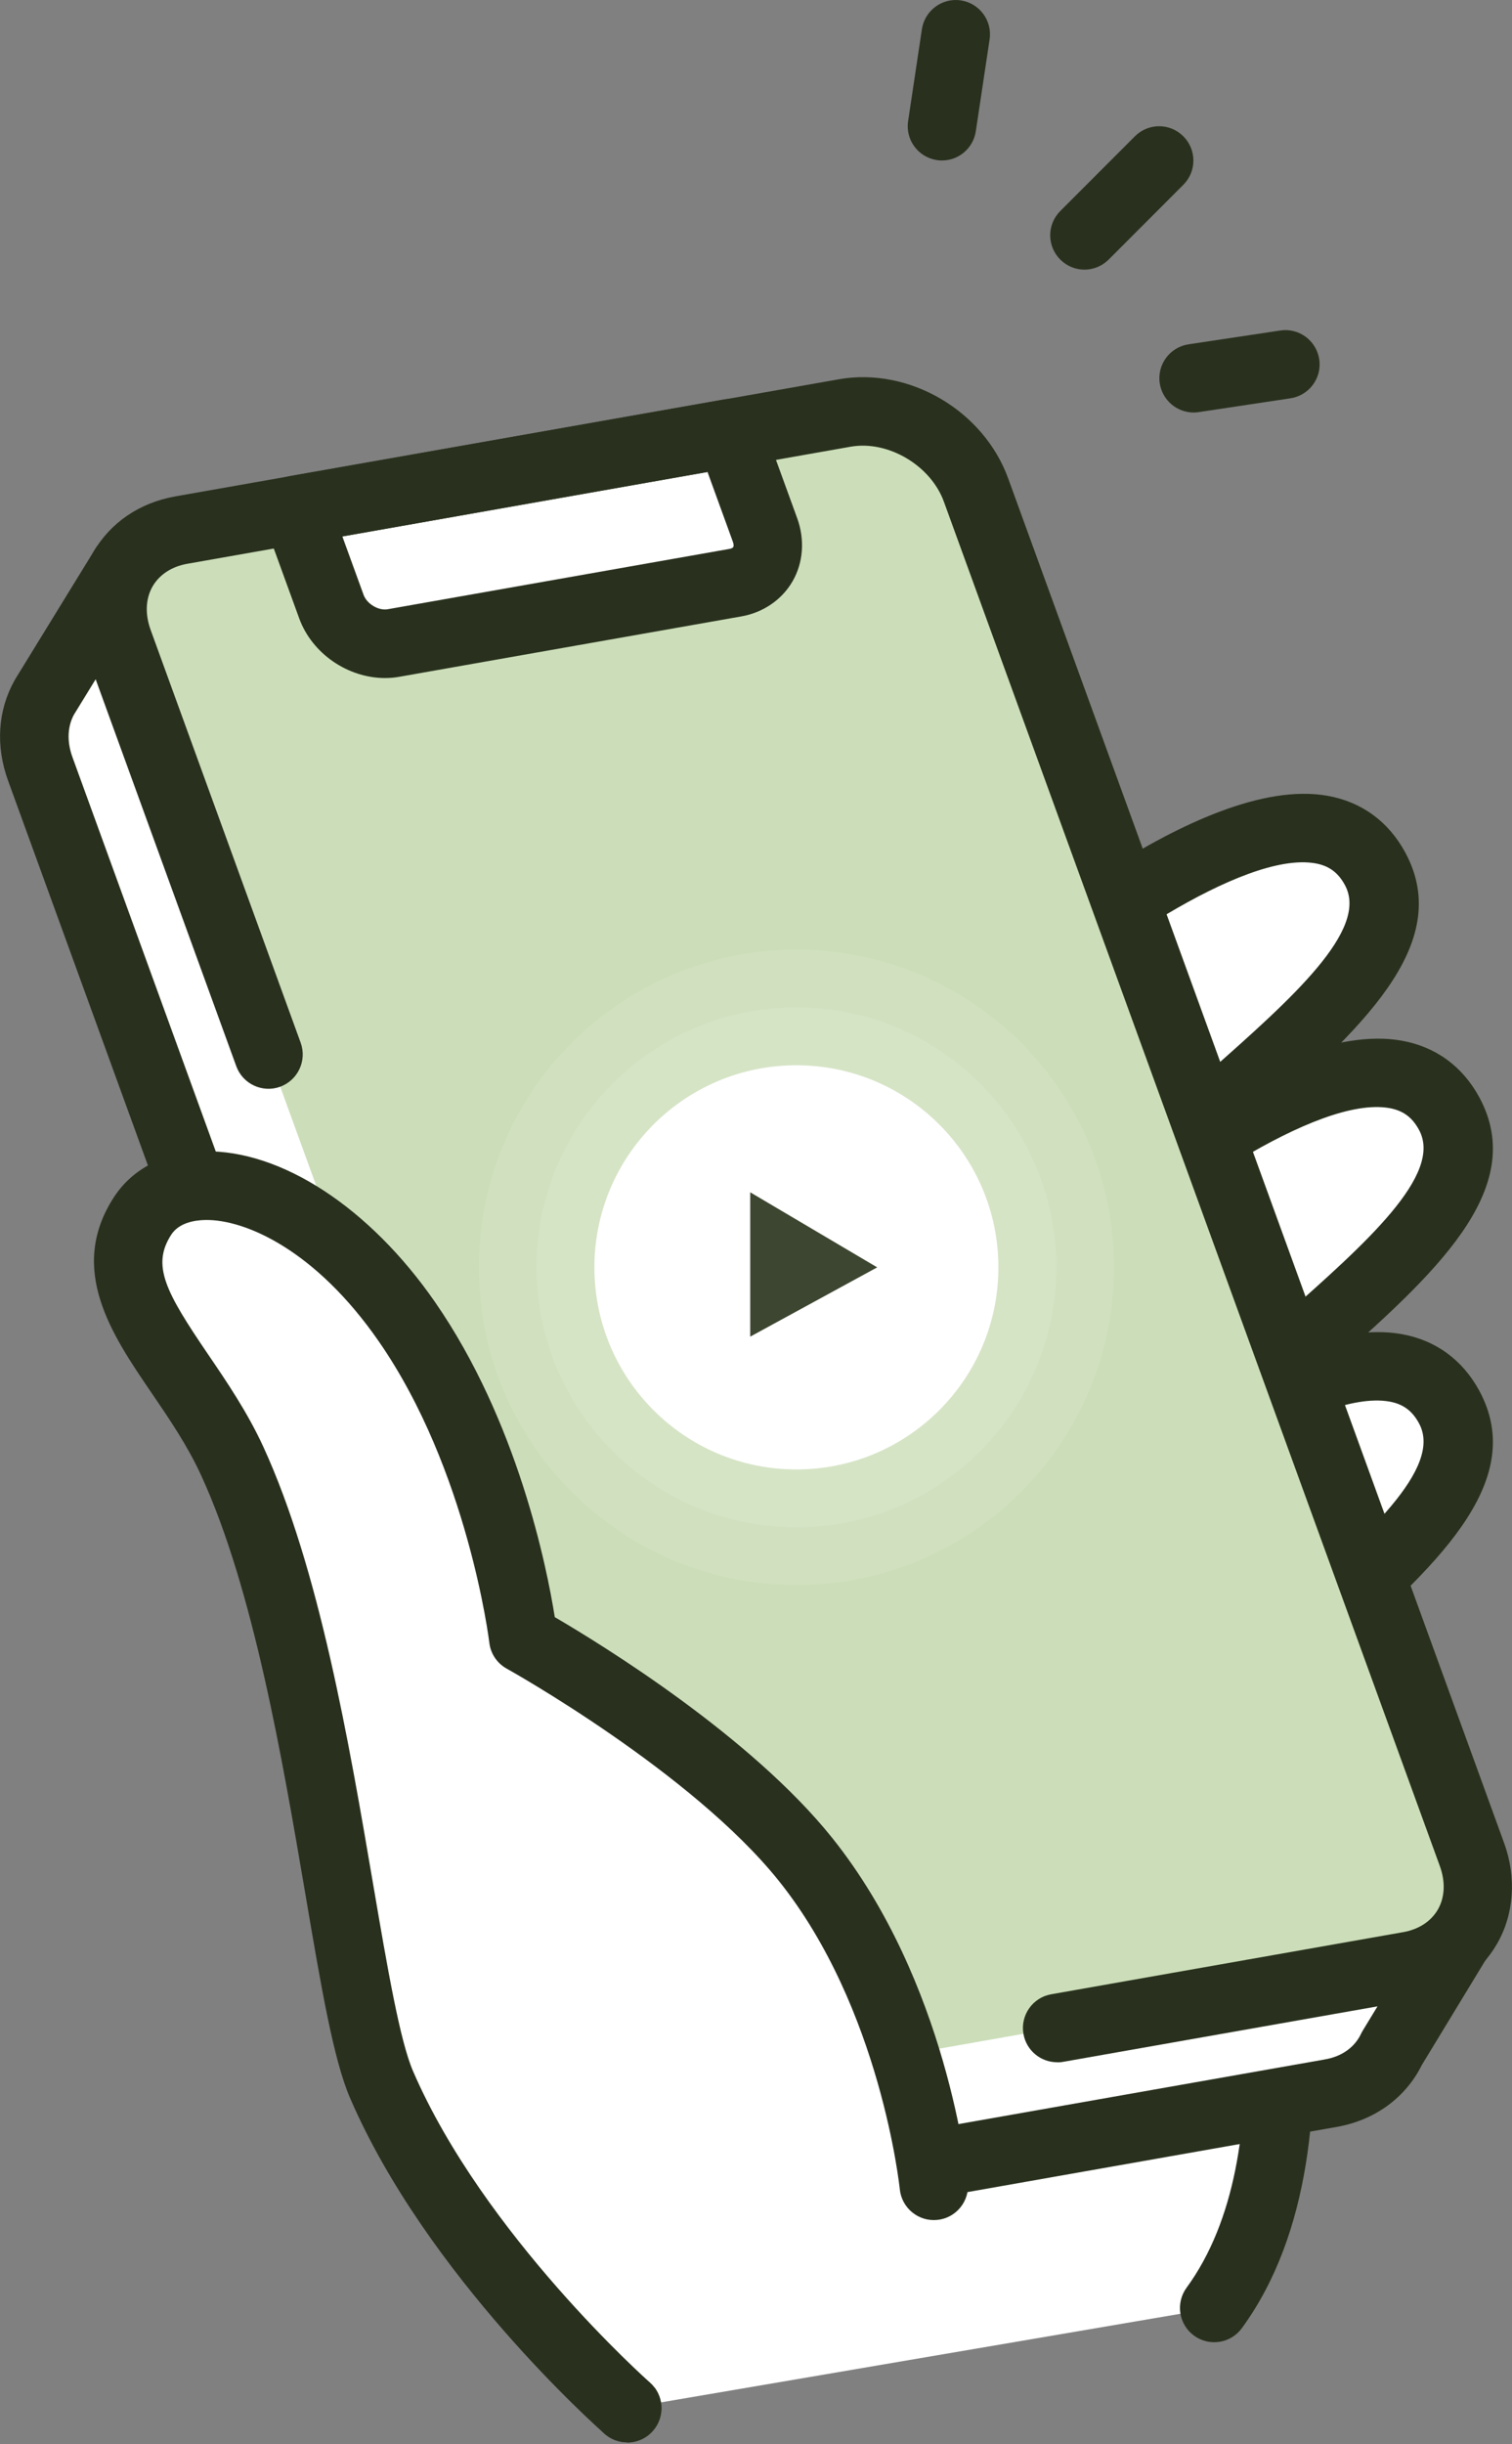 <svg width="380" height="614" viewBox="0 0 380 614" fill="none" xmlns="http://www.w3.org/2000/svg">
<rect x="0" y="0" width="380" height="614" fill="#808080" stroke="none"/>
<g clip-path="url(#clip0_88_632)">
<path d="M119.904 471.738L106.821 481.018L139.724 577.33L157.626 604.921L305.17 579.766C337.949 534.921 311.318 449.586 311.318 449.586L119.904 471.763V471.738Z" fill="white"/>
<path d="M157.651 613.511C154.823 613.511 152.068 612.133 150.421 609.598L132.519 582.006C132.125 581.416 131.83 580.776 131.584 580.111L98.682 483.799C97.453 480.181 98.731 476.194 101.854 473.978L114.936 464.699C116.117 463.862 117.494 463.345 118.92 463.173L310.334 441.021C314.441 440.554 318.302 443.064 319.531 447.002C320.662 450.645 347.073 537.013 312.105 584.837C309.301 588.676 303.916 589.513 300.08 586.707C296.244 583.901 295.408 578.511 298.211 574.671C322.925 540.853 310.187 479.467 304.973 458.989L123.076 480.058L117.051 484.341L147.519 573.539L164.831 600.22C167.413 604.207 166.282 609.549 162.298 612.133C160.847 613.068 159.224 613.536 157.626 613.536L157.651 613.511Z" fill="#29311E"/>
<path d="M370.041 481.289L343.262 478.581L225.644 155.089C220.898 142.019 206.095 133.355 192.619 135.718L49.649 160.947L31.23 142.462L11.238 175.001C8.312 180.096 7.697 186.544 10.107 193.116L38.189 270.353L74.78 370.997L134.732 535.832C139.478 548.902 154.282 557.565 167.758 555.203L334.483 525.79C341.762 524.51 347.147 520.252 349.827 514.566L370.041 481.289Z" fill="white"/>
<path d="M163.135 564.236C147.421 564.236 132.126 553.923 126.642 538.81L2.016 196.07C-1.131 187.381 -0.566 178.496 3.615 170.989C3.713 170.816 3.812 170.644 3.91 170.472L23.902 137.933C25.279 135.693 27.615 134.192 30.222 133.897C32.853 133.577 35.46 134.512 37.304 136.358L52.55 151.667L191.094 127.226C208.775 124.1 227.489 135.053 233.685 152.135L349.483 470.557L370.877 472.723C373.828 473.019 376.41 474.815 377.713 477.449C379.041 480.107 378.893 483.233 377.369 485.768L357.352 518.701C353.295 526.922 345.499 532.608 335.934 534.281L169.209 563.694C167.192 564.063 165.151 564.236 163.11 564.236H163.135ZM18.714 179.283C16.943 182.36 16.771 186.224 18.197 190.163L142.823 532.903C146.143 542.059 156.889 548.385 166.258 546.736L332.983 517.323C337.237 516.584 340.434 514.295 342.057 510.899C342.18 510.628 342.327 510.357 342.475 510.111L355.606 488.525L342.425 487.196C339.13 486.876 336.327 484.685 335.196 481.56L217.554 158.067C214.234 148.911 203.488 142.585 194.119 144.234L51.149 169.463C48.37 169.955 45.542 169.044 43.55 167.075L32.829 156.319L18.714 179.308V179.283Z" fill="#29311E"/>
<path d="M248.857 251.646L277.26 306.977C306.965 272.371 359.319 243.622 345.597 218.271C326.294 182.581 248.857 251.646 248.857 251.646Z" fill="white"/>
<path d="M277.235 315.592C275.243 315.592 273.251 314.903 271.628 313.5C268.014 310.398 267.62 304.959 270.719 301.341C280.604 289.822 292.555 279.238 304.088 269.024C324.671 250.81 344.097 233.58 338.023 222.357C336.302 219.157 333.99 217.483 330.572 216.868C312.449 213.693 274.333 240.447 254.587 258.046C251.046 261.196 245.587 260.901 242.439 257.332C239.267 253.788 239.587 248.348 243.128 245.173C248.98 239.955 301.359 194.224 333.548 199.885C342.155 201.386 348.942 206.333 353.171 214.136C365.762 237.395 341.343 259.006 315.523 281.896C304.408 291.742 292.924 301.932 283.801 312.54C282.104 314.534 279.694 315.543 277.26 315.543L277.235 315.592Z" fill="#29311E"/>
<path d="M267.448 313.106L295.85 368.437C325.556 333.83 377.91 305.082 364.188 279.73C344.884 244.041 267.448 313.106 267.448 313.106Z" fill="white"/>
<path d="M295.85 377.076C293.859 377.076 291.867 376.387 290.244 374.984C286.629 371.883 286.235 366.443 289.334 362.825C299.219 351.306 311.17 340.722 322.703 330.508C343.286 312.294 362.712 295.065 356.639 283.841C354.917 280.641 352.606 278.967 349.188 278.352C331.015 275.152 292.949 301.932 273.202 319.53C269.661 322.705 264.202 322.385 261.055 318.841C257.882 315.297 258.202 309.832 261.743 306.682C267.596 301.464 319.949 255.732 352.163 261.393C360.77 262.895 367.557 267.842 371.786 275.645C384.377 298.904 359.958 320.515 334.138 343.405C323.023 353.25 311.539 363.44 302.416 374.049C300.719 376.042 298.309 377.051 295.875 377.051L295.85 377.076Z" fill="#29311E"/>
<path d="M267.448 386.823L295.85 442.153C325.556 407.547 377.91 378.799 364.188 353.447C344.884 317.758 267.448 386.823 267.448 386.823Z" fill="white"/>
<path d="M295.85 450.793C293.859 450.793 291.867 450.104 290.244 448.701C286.629 445.599 286.235 440.16 289.334 436.542C299.219 425.023 311.17 414.439 322.703 404.224C343.286 386.011 362.712 368.781 356.639 357.558C354.917 354.358 352.606 352.684 349.188 352.069C331.015 348.894 292.949 375.648 273.202 393.247C269.661 396.422 264.202 396.102 261.055 392.558C257.882 389.013 258.202 383.549 261.743 380.399C267.596 375.181 319.949 329.449 352.163 335.11C360.77 336.612 367.557 341.559 371.786 349.361C384.377 372.621 359.958 394.231 334.138 417.122C323.023 426.967 311.539 437.157 302.416 447.765C300.719 449.759 298.309 450.768 295.875 450.768L295.85 450.793Z" fill="#29311E"/>
<path d="M245.317 123.091C240.571 110.021 225.767 101.357 212.292 103.72L45.567 133.133C32.091 135.521 25.009 148.049 29.755 161.119L67.477 264.864L94.428 338.999L154.38 503.834C159.126 516.904 173.93 525.568 187.406 523.205L354.131 493.792C367.606 491.405 374.688 478.876 369.942 465.807L245.317 123.091Z" fill="#CCDEB9"/>
<path d="M184.799 146.375L98.879 161.537C92.51 162.669 85.526 158.559 83.288 152.381L74.436 128.063L183.421 108.84L192.274 133.158C194.512 139.336 191.168 145.243 184.799 146.375Z" fill="white"/>
<path d="M96.764 170.324C87.493 170.324 78.444 164.245 75.198 155.335L66.345 131.017C65.484 128.629 65.706 125.971 66.984 123.756C68.263 121.541 70.427 120.015 72.935 119.571L181.921 100.348C186.053 99.61 190.085 101.948 191.512 105.886L200.364 130.204C202.307 135.57 201.889 141.354 199.184 146.031C196.504 150.658 191.807 153.882 186.299 154.842L100.379 170.004C99.174 170.226 97.969 170.324 96.764 170.324ZM86.042 134.758L91.378 149.427C92.19 151.692 95.116 153.439 97.403 153.046L183.323 137.884C183.815 137.81 184.159 137.613 184.282 137.416C184.405 137.219 184.43 136.752 184.184 136.087L177.815 118.562L86.042 134.758Z" fill="#29311E"/>
<path d="M265.678 518.036C261.571 518.036 257.956 515.107 257.218 510.923C256.382 506.247 259.53 501.767 264.202 500.955L352.655 485.35C356.565 484.661 359.639 482.642 361.36 479.689C363.13 476.612 363.303 472.748 361.876 468.785L237.226 126.045C233.906 116.889 223.16 110.563 213.791 112.212L47.066 141.625C43.156 142.314 40.083 144.332 38.361 147.286C36.591 150.363 36.419 154.227 37.845 158.19L75.567 261.935C77.19 266.414 74.878 271.337 70.427 272.986C65.952 274.611 61.009 272.297 59.386 267.842L21.664 164.097C18.492 155.408 19.156 146.129 23.459 138.696C27.763 131.263 35.066 126.291 44.066 124.691L210.791 95.278C228.472 92.152 247.185 103.105 253.382 120.187L378.008 462.927C381.18 471.616 380.516 480.895 376.213 488.328C371.909 495.761 364.606 500.733 355.606 502.333L267.153 517.938C266.637 518.036 266.145 518.061 265.653 518.061L265.678 518.036Z" fill="#29311E"/>
<path d="M131.511 411.584C131.511 411.584 126.249 366.542 102.224 331.935C77.313 296.025 45.272 290.757 35.804 305.427C23.238 324.871 46.649 341.535 58.354 366.96C80.707 415.621 86.338 501.472 95.904 523.599C114.667 567.042 157.651 604.872 157.651 604.872L234.694 549.025C234.694 549.025 230.071 501.57 202.455 467.038C179.193 437.97 131.511 411.56 131.511 411.56V411.584Z" fill="white"/>
<path d="M157.627 613.512C155.61 613.512 153.569 612.798 151.946 611.37C150.127 609.77 107.29 571.718 87.986 527.045C83.83 517.446 80.707 499.134 76.773 475.948C70.945 441.76 63.69 399.179 50.534 370.578C47.116 363.12 42.493 356.352 38.042 349.829C28.132 335.307 16.919 318.841 28.599 300.775C33.321 293.489 41.411 289.379 51.37 289.207C70.723 288.862 92.904 303.384 109.306 327.037C130.085 356.992 137.438 393.666 139.43 406.218C151.43 413.233 188.734 436.173 209.169 461.697C238.063 497.805 243.055 546.194 243.252 548.237C243.719 552.963 240.252 557.196 235.53 557.639C230.809 558.107 226.604 554.637 226.137 549.911C226.087 549.468 221.366 504.499 195.742 472.477C173.832 445.107 127.823 419.411 127.356 419.165C124.921 417.811 123.298 415.399 122.979 412.642C122.929 412.224 117.618 369.249 95.166 336.907C79.404 314.165 61.797 306.313 51.641 306.461C48.764 306.51 44.952 307.199 43.034 310.153C38.042 317.881 41.608 324.502 52.256 340.156C56.879 346.95 62.141 354.653 66.174 363.416C80.264 394.084 87.74 437.896 93.74 473.093C97.355 494.26 100.478 512.548 103.798 520.252C121.552 561.331 162.914 598.128 163.332 598.473C166.898 601.623 167.242 607.063 164.094 610.632C162.397 612.576 160.012 613.561 157.627 613.561V613.512Z" fill="#29311E"/>
<path d="M272.564 67.736C270.35 67.736 268.162 66.899 266.465 65.201C263.096 61.829 263.096 56.389 266.465 53.017L285.228 34.237C288.597 30.865 294.031 30.865 297.4 34.237C300.769 37.609 300.769 43.049 297.4 46.421L278.638 65.201C276.965 66.874 274.752 67.736 272.539 67.736H272.564Z" fill="#29311E"/>
<path d="M299.982 103.622C295.801 103.622 292.137 100.57 291.473 96.287C290.76 91.586 294.006 87.205 298.703 86.491L321.769 83.021C326.466 82.307 330.843 85.556 331.556 90.257C332.269 94.958 329.023 99.339 324.326 100.053L301.26 103.524C300.818 103.597 300.4 103.622 299.957 103.622H299.982Z" fill="#29311E"/>
<path d="M236.759 40.316C236.341 40.316 235.898 40.292 235.456 40.218C230.759 39.504 227.513 35.123 228.226 30.422L231.693 7.335C232.407 2.634 236.808 -0.615 241.481 0.098C246.177 0.812 249.423 5.193 248.71 9.894L245.243 32.982C244.604 37.24 240.94 40.316 236.735 40.316H236.759Z" fill="#29311E"/>
</g>
<path opacity="0.102" d="M200.153 398.13C244.209 398.13 279.924 362.415 279.924 318.359C279.924 274.303 244.209 238.588 200.153 238.588C156.097 238.588 120.382 274.303 120.382 318.359C120.382 362.415 156.097 398.13 200.153 398.13Z" fill="white"/>
<path opacity="0.102" d="M200.153 383.626C236.199 383.626 265.42 354.405 265.42 318.359C265.42 282.313 236.199 253.092 200.153 253.092C164.107 253.092 134.886 282.313 134.886 318.359C134.886 354.405 164.107 383.626 200.153 383.626Z" fill="white"/>
<path d="M200.153 369.122C228.189 369.122 250.916 346.395 250.916 318.359C250.916 290.323 228.189 267.596 200.153 267.596C172.117 267.596 149.39 290.323 149.39 318.359C149.39 346.395 172.117 369.122 200.153 369.122Z" fill="white"/>
<path d="M188.549 299.504L220.457 318.359L188.549 335.763V299.504Z" fill="#3D4630"/>
<defs>
<clipPath id="clip0_88_632">
<rect width="380" height="613.511" fill="white"/>
</clipPath>
</defs>
</svg>

